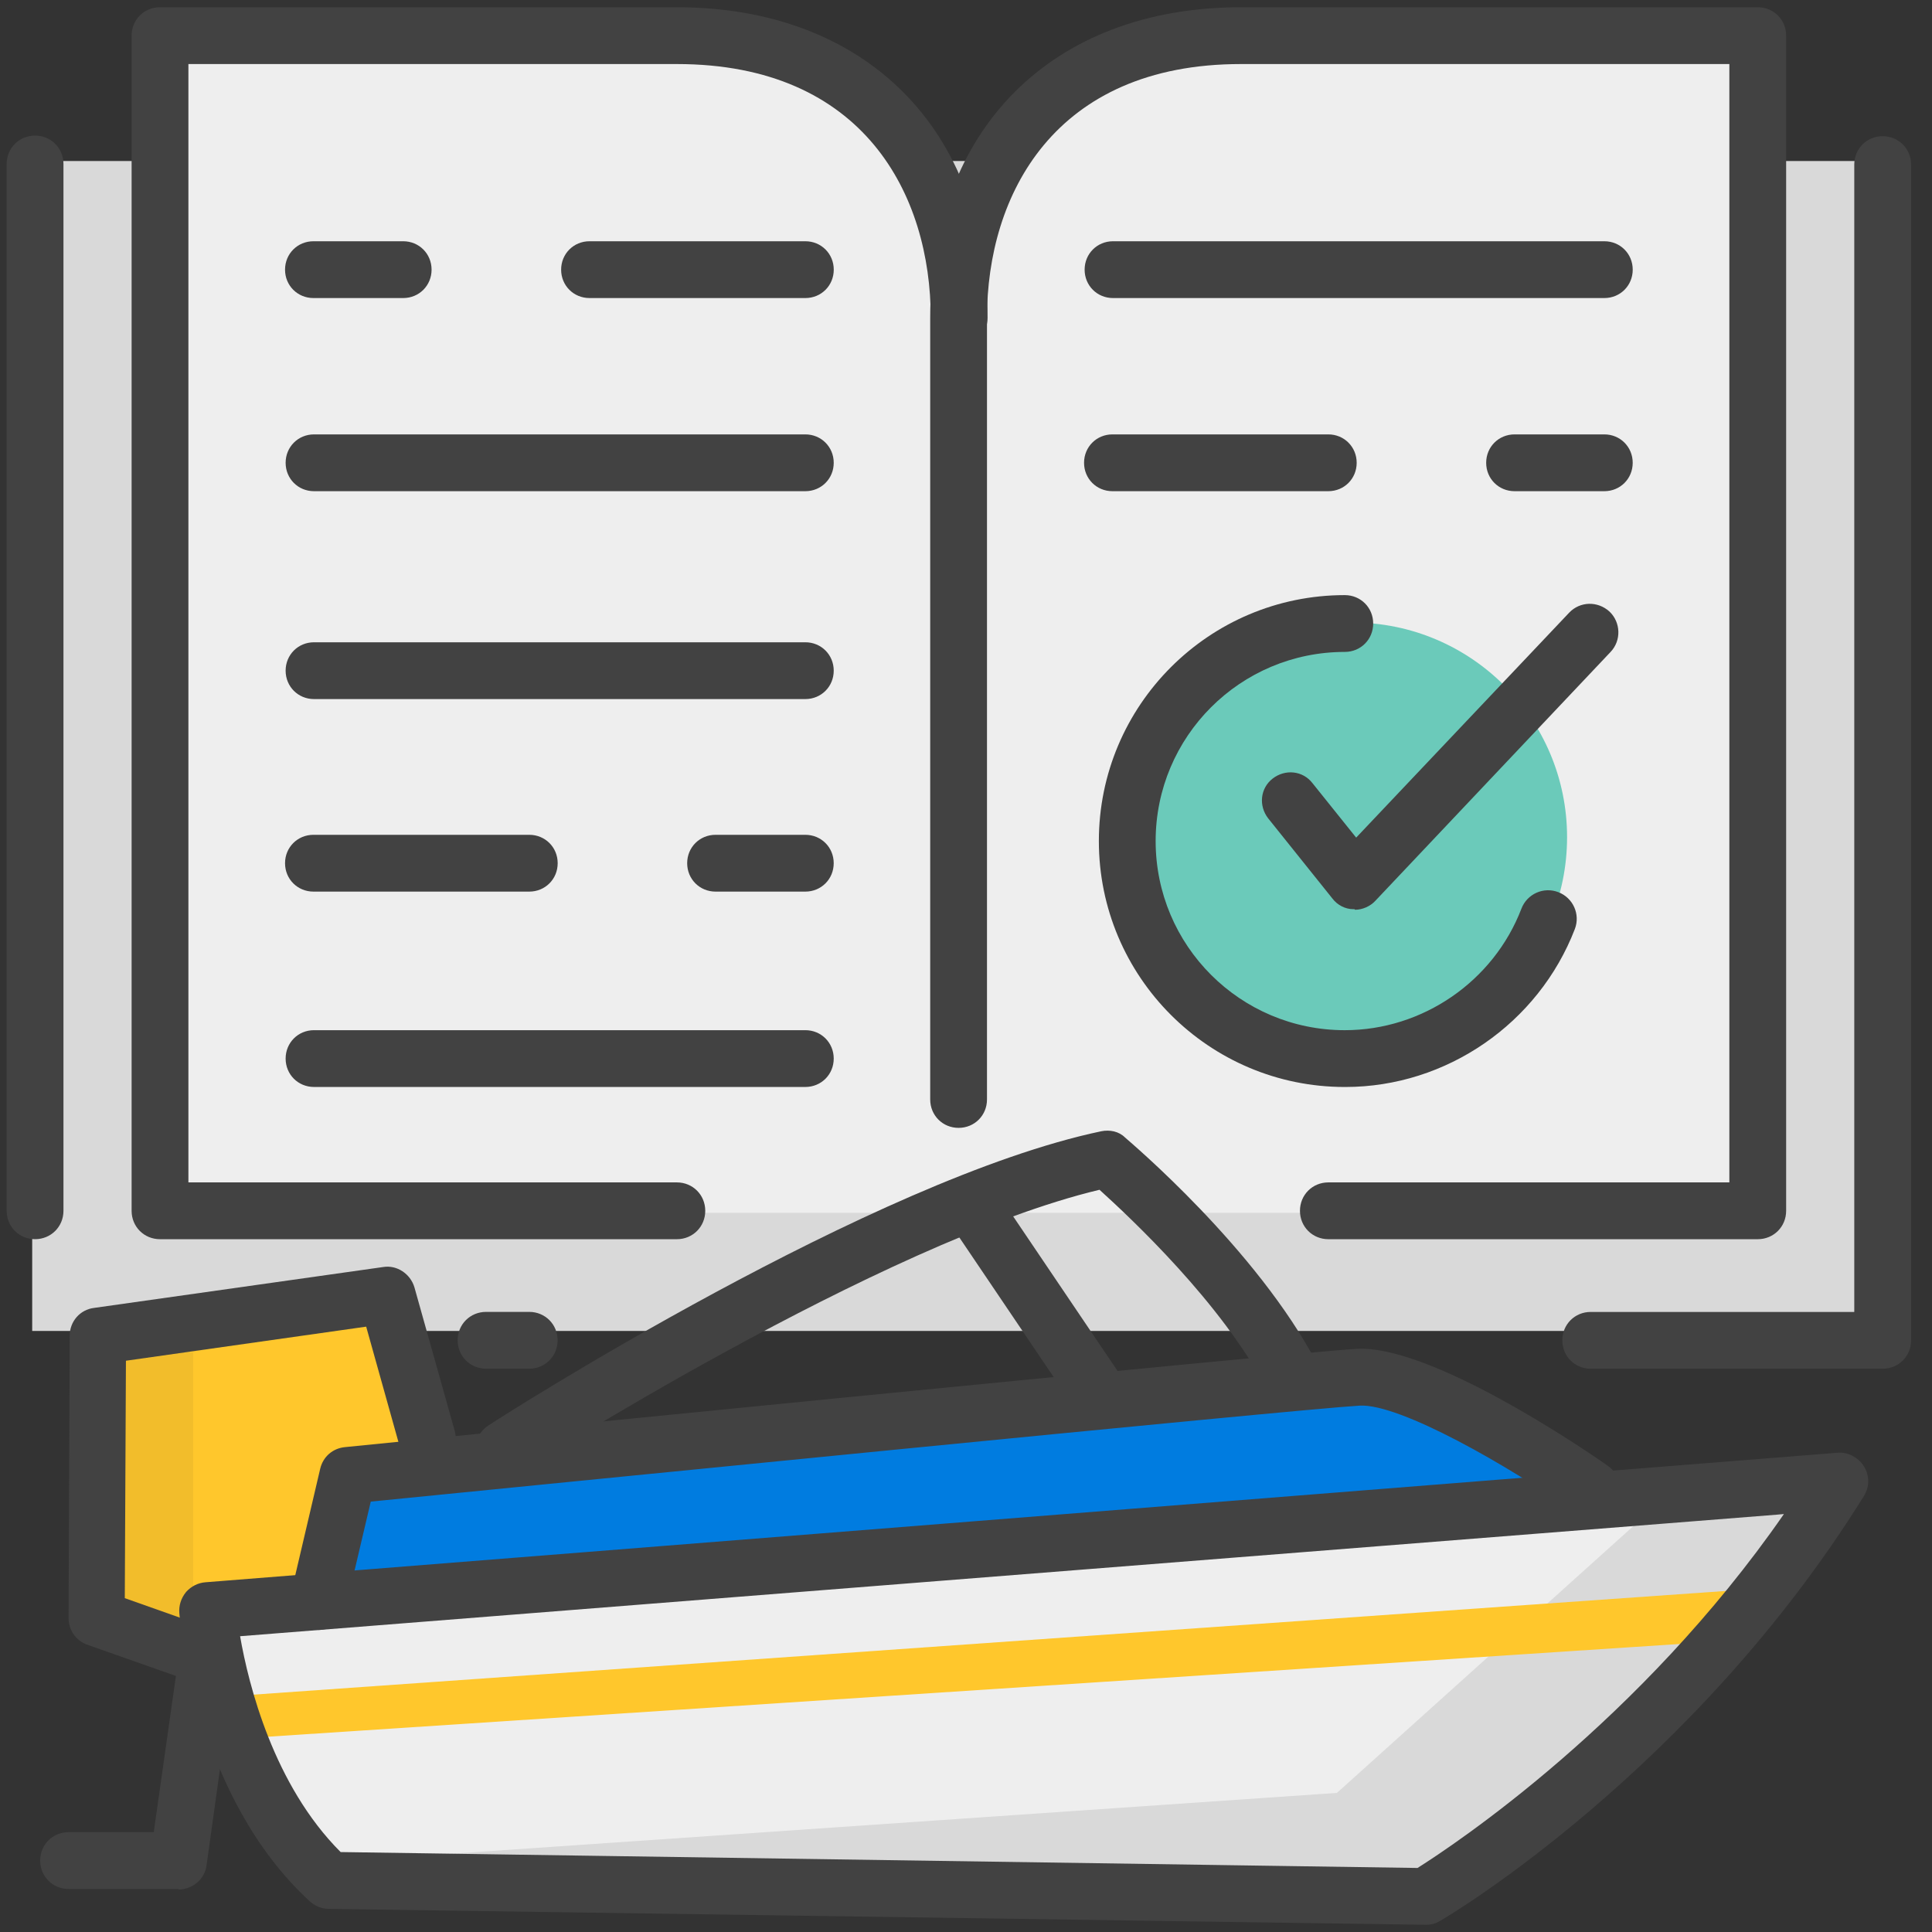 <svg width="125" height="125" viewBox="0 0 125 125" fill="none" xmlns="http://www.w3.org/2000/svg">
<rect x="0" y="0" width="125" height="125" fill="#333333" stroke="none"/>
<path d="M121.527 10.418H2.083V86.112H121.527V10.418Z" fill="#D9D9D9"/>
<path d="M53.472 4.86C50.139 1.527 24.306 2.082 11.806 2.777L10.417 78.471H112.5V2.777H79.167C68.056 2.777 62.963 11.573 61.806 15.971C60.417 13.656 56.806 8.193 53.472 4.86Z" fill="#EEEEEE"/>
<path d="M92.361 122.222C97.916 121.666 111.805 104.861 118.055 96.527C84.49 99.074 16.666 104.305 13.888 104.861C11.111 105.416 17.824 116.666 21.527 122.222C42.824 122.453 86.805 122.777 92.361 122.222Z" fill="#EEEEEE"/>
<path d="M86.5 116L106.5 98H118L111 107L93 123.5L21 120.5L86.5 116Z" fill="#D9D9D9"/>
<path d="M24.306 84.027L6.25 86.805V104.166L13.194 106.25L29.167 97.916L24.306 84.027Z" fill="#FFC72C"/>
<path d="M113.889 102.777L15.278 109.722V112.5L110.417 106.25L113.889 102.777Z" fill="#FFC72C"/>
<path d="M12.5 106.5V87.5H5V103L12.5 106.5Z" fill="#F2BD2B"/>
<path d="M87.5 88.891C91.944 88.891 98.611 93.983 101.389 96.529L20.139 103.474L22.916 95.141C42.592 93.057 83.055 88.891 87.5 88.891Z" fill="#007CE0"/>
<circle cx="87.5" cy="54.166" r="13.889" fill="#6BCABA"/>
<path d="M2.268 80.175C1.239 80.175 0.431 79.367 0.431 78.338V10.611C0.431 9.582 1.239 8.773 2.268 8.773C3.297 8.773 4.106 9.582 4.106 10.611V78.338C4.106 79.367 3.297 80.175 2.268 80.175Z" fill="#424242"/>
<path d="M34.241 88.554H31.448C30.419 88.554 29.61 87.745 29.61 86.716C29.61 85.687 30.419 84.879 31.448 84.879H34.241C35.27 84.879 36.078 85.687 36.078 86.716C36.078 87.745 35.27 88.554 34.241 88.554Z" fill="#424242"/>
<path d="M121.808 88.556H102.919C101.89 88.556 101.082 87.748 101.082 86.719C101.082 85.69 101.89 84.882 102.919 84.882H119.971V10.65C119.971 9.621 120.779 8.812 121.808 8.812C122.837 8.812 123.646 9.621 123.646 10.65V86.719C123.646 87.748 122.837 88.556 121.808 88.556Z" fill="#424242"/>
<path d="M43.793 80.176H10.352C9.323 80.176 8.515 79.368 8.515 78.339V2.306C8.515 1.277 9.323 0.469 10.352 0.469H43.793C55.994 0.469 63.895 8.37 63.895 20.57C63.895 21.599 63.086 22.407 62.057 22.407C61.028 22.407 60.22 21.599 60.22 20.57C60.22 12.633 55.92 4.144 43.793 4.144H12.19V76.501H43.793C44.822 76.501 45.63 77.31 45.63 78.339C45.63 79.368 44.822 80.176 43.793 80.176Z" fill="#424242"/>
<path d="M113.726 80.176H85.944C84.915 80.176 84.107 79.368 84.107 78.339C84.107 77.31 84.915 76.501 85.944 76.501H111.889V4.144H80.285C68.195 4.144 63.858 12.633 63.858 20.57V71.136C63.858 72.165 63.05 72.973 62.021 72.973C60.992 72.973 60.184 72.165 60.184 71.136V20.57C60.184 8.37 68.085 0.469 80.285 0.469H113.726C114.755 0.469 115.563 1.277 115.563 2.306V78.339C115.563 79.368 114.755 80.176 113.726 80.176Z" fill="#424242"/>
<path d="M52.104 31.78H20.317C19.288 31.78 18.48 30.972 18.48 29.943C18.48 28.914 19.288 28.105 20.317 28.105H52.104C53.133 28.105 53.942 28.914 53.942 29.943C53.942 30.972 53.133 31.78 52.104 31.78Z" fill="#424242"/>
<path d="M52.104 45.23H20.317C19.288 45.23 18.48 44.421 18.48 43.392C18.48 42.363 19.288 41.555 20.317 41.555H52.104C53.133 41.555 53.942 42.363 53.942 43.392C53.942 44.421 53.133 45.23 52.104 45.23Z" fill="#424242"/>
<path d="M52.104 70.327H20.317C19.288 70.327 18.48 69.519 18.48 68.49C18.48 67.461 19.288 66.652 20.317 66.652H52.104C53.133 66.652 53.942 67.461 53.942 68.49C53.942 69.519 53.133 70.327 52.104 70.327Z" fill="#424242"/>
<path d="M34.244 57.687H20.28C19.251 57.687 18.442 56.878 18.442 55.849C18.442 54.82 19.251 54.012 20.28 54.012H34.244C35.273 54.012 36.082 54.82 36.082 55.849C36.082 56.878 35.273 57.687 34.244 57.687Z" fill="#424242"/>
<path d="M52.104 57.687H46.297C45.268 57.687 44.46 56.878 44.46 55.849C44.46 54.82 45.268 54.012 46.297 54.012H52.104C53.133 54.012 53.941 54.82 53.941 55.849C53.941 56.878 53.133 57.687 52.104 57.687Z" fill="#424242"/>
<path d="M52.106 19.284H38.142C37.113 19.284 36.305 18.476 36.305 17.447C36.305 16.418 37.113 15.609 38.142 15.609H52.106C53.135 15.609 53.944 16.418 53.944 17.447C53.944 18.476 53.135 19.284 52.106 19.284Z" fill="#424242"/>
<path d="M26.086 19.284H20.28C19.251 19.284 18.442 18.476 18.442 17.447C18.442 16.418 19.251 15.609 20.28 15.609H26.086C27.115 15.609 27.923 16.418 27.923 17.447C27.923 18.476 27.115 19.284 26.086 19.284Z" fill="#424242"/>
<path d="M103.8 19.284H72.012C70.983 19.284 70.175 18.476 70.175 17.447C70.175 16.418 70.983 15.609 72.012 15.609H103.8C104.829 15.609 105.637 16.418 105.637 17.447C105.637 18.476 104.829 19.284 103.8 19.284Z" fill="#424242"/>
<path d="M85.939 31.78H71.975C70.946 31.78 70.138 30.972 70.138 29.943C70.138 28.914 70.946 28.105 71.975 28.105H85.939C86.968 28.105 87.777 28.914 87.777 29.943C87.777 30.972 86.968 31.78 85.939 31.78Z" fill="#424242"/>
<path d="M103.799 31.78H97.993C96.964 31.78 96.155 30.972 96.155 29.943C96.155 28.914 96.964 28.105 97.993 28.105H103.799C104.828 28.105 105.636 28.914 105.636 29.943C105.636 30.972 104.828 31.78 103.799 31.78Z" fill="#424242"/>
<path d="M11.565 122.215H4.436C3.407 122.215 2.599 121.407 2.599 120.378C2.599 119.349 3.407 118.54 4.436 118.54H9.948L11.382 108.434L5.649 106.413C4.914 106.156 4.436 105.458 4.436 104.686L4.51 86.422C4.51 85.504 5.171 84.732 6.09 84.621L24.795 81.976C25.677 81.829 26.559 82.417 26.816 83.299L29.425 92.596C29.682 93.588 29.131 94.58 28.139 94.874C27.147 95.132 26.154 94.58 25.86 93.588L23.692 85.834L8.148 88.039L8.074 103.4L13.991 105.495C14.799 105.789 15.314 106.634 15.203 107.479L13.366 120.672C13.256 121.59 12.447 122.252 11.528 122.252L11.565 122.215Z" fill="#424242"/>
<path d="M92.191 124.532L21.267 123.503C20.826 123.503 20.385 123.319 20.054 123.025C12.668 116.263 11.639 104.834 11.602 104.357C11.565 103.879 11.712 103.401 12.043 102.997C12.374 102.63 12.815 102.409 13.293 102.372L118.871 93.994C119.532 93.92 120.23 94.288 120.598 94.876C120.965 95.464 120.965 96.199 120.598 96.787C109.61 114.463 93.845 123.907 93.184 124.274C92.89 124.458 92.596 124.532 92.265 124.532H92.191ZM22.039 119.828L91.714 120.857C94.102 119.35 106.119 111.376 115.416 97.963L15.534 105.863C16.085 109.024 17.702 115.492 22.039 119.828Z" fill="#424242"/>
<path d="M20.571 105.423C20.571 105.423 20.277 105.423 20.167 105.386C19.174 105.166 18.55 104.173 18.807 103.181L20.718 95.023C20.902 94.251 21.526 93.7 22.335 93.627C24.834 93.369 83.411 87.526 87.784 87.269C92.487 87.012 102.152 93.516 104.027 94.839C104.872 95.427 105.055 96.567 104.468 97.412C103.88 98.257 102.74 98.441 101.895 97.853C97.669 94.876 90.577 90.797 87.968 90.944C84.035 91.165 32.882 96.272 23.988 97.154L22.372 104.026C22.188 104.872 21.416 105.46 20.571 105.46V105.423Z" fill="#424242"/>
<path d="M32.589 95.609C32.001 95.609 31.376 95.315 31.045 94.764C30.494 93.919 30.751 92.779 31.596 92.228C32.589 91.567 56.549 76.279 71.248 73.193C71.799 73.082 72.387 73.193 72.791 73.597C73.122 73.891 81.317 80.799 85.212 88.223C85.69 89.105 85.323 90.244 84.441 90.685C83.522 91.163 82.419 90.795 81.978 89.913C79.039 84.291 73.122 78.778 71.138 76.978C56.989 80.359 33.838 95.131 33.581 95.315C33.287 95.499 32.919 95.609 32.589 95.609Z" fill="#424242"/>
<path d="M71.173 92.118C70.585 92.118 69.997 91.824 69.666 91.309L61.251 78.852C60.699 78.006 60.92 76.867 61.728 76.316C62.574 75.765 63.713 75.985 64.264 76.794L72.679 89.251C73.231 90.097 73.01 91.236 72.202 91.787C71.871 92.007 71.54 92.118 71.173 92.118Z" fill="#424242"/>
<path d="M87.008 70.328C78.225 70.328 71.096 63.199 71.096 54.416C71.096 45.633 78.225 38.504 87.008 38.504C88.037 38.504 88.845 39.312 88.845 40.341C88.845 41.37 88.037 42.179 87.008 42.179C80.246 42.179 74.77 47.654 74.77 54.416C74.77 61.178 80.246 66.653 87.008 66.653C92.042 66.653 96.636 63.493 98.436 58.789C98.804 57.834 99.87 57.356 100.825 57.723C101.781 58.091 102.258 59.157 101.891 60.112C99.539 66.212 93.586 70.328 87.044 70.328H87.008Z" fill="#424242"/>
<path d="M87.633 58.824C87.633 58.824 87.597 58.824 87.56 58.824C87.045 58.824 86.531 58.567 86.2 58.126L82.048 52.944C81.423 52.136 81.533 50.997 82.342 50.372C83.15 49.747 84.289 49.857 84.914 50.666L87.744 54.194L101.524 39.641C102.222 38.906 103.362 38.87 104.133 39.568C104.868 40.266 104.905 41.442 104.207 42.177L88.993 58.273C88.662 58.64 88.148 58.861 87.67 58.861L87.633 58.824Z" fill="#424242"/>
</svg>
